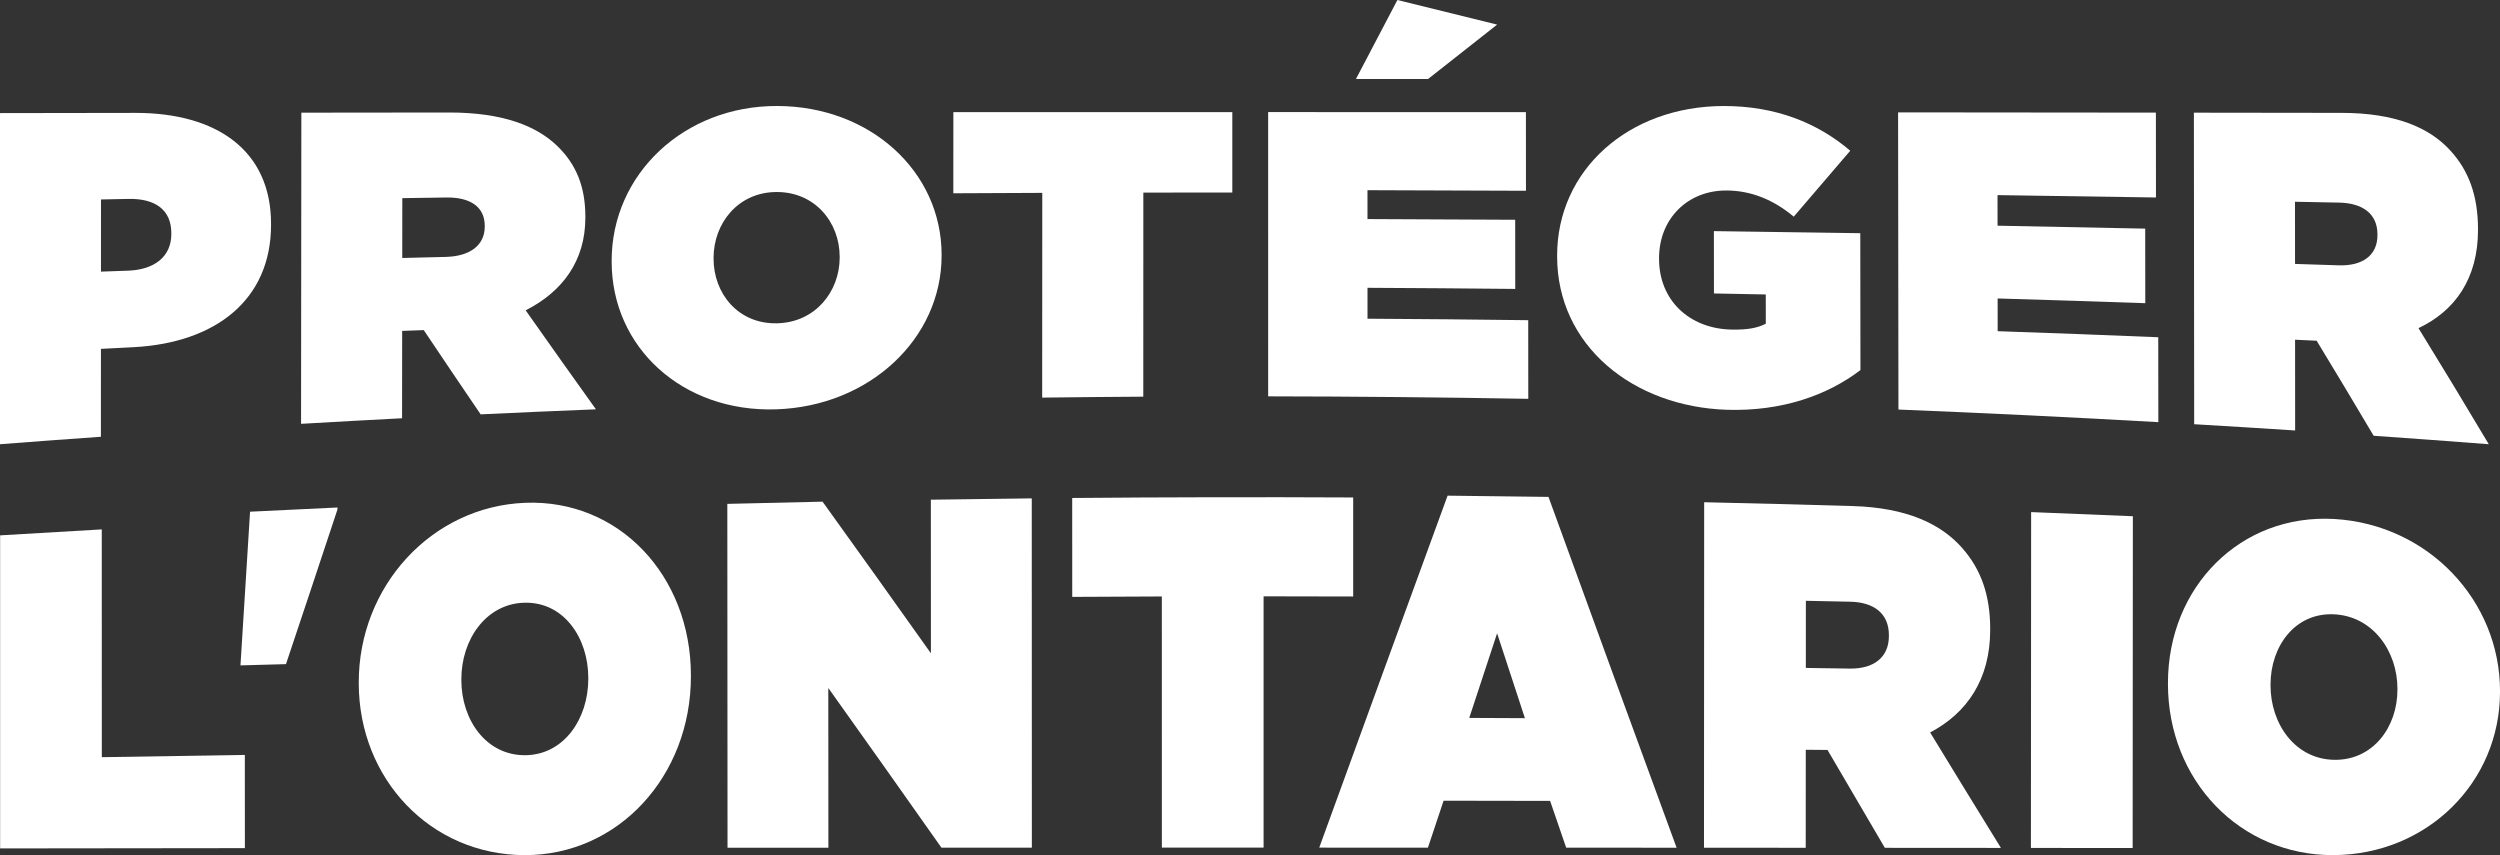 <?xml version="1.0" encoding="UTF-8"?>
<svg id="Layer_2" xmlns="http://www.w3.org/2000/svg" viewBox="0 0 2720.34 930.49">
  <rect x="0" y="0" width="2720.34" height="930.49" fill="#333333" stroke="none"/>
  <defs>
    <style>
      .cls-1 {
        fill: #fff;
      }
    </style>
  </defs>
  <g id="Layer_1-2" data-name="Layer_1">
    <g>
      <g>
        <g>
          <path class="cls-1" d="M.13,582.54c36.86-2.25,73.73-4.41,110.6-6.48.02,82.62.04,165.24.07,247.86,51.87-.87,103.74-1.69,155.61-2.46.02,33.81.03,67.62.05,101.43-88.78.09-177.56.19-266.33.31v-340.65Z"/>
          <path class="cls-1" d="M272.1,556.8c31.7-1.59,63.41-3.12,95.11-4.57,0,.71,0,1.41,0,2.12-18.68,56.47-37.36,112.59-56.04,168.32-16.5.44-33.01.9-49.51,1.36,3.48-55.66,6.96-111.41,10.44-167.23Z"/>
          <path class="cls-1" d="M390.38,743.48c0-.34,0-.69,0-1.03-.06-104.16,78.86-191.27,181.04-195.34,102.18-3.98,180.31,79.3,180.38,187.74,0,.36,0,.71,0,1.07.06,108.47-78.88,194.86-181.07,194.58-102.19-.38-180.29-82.83-180.35-187.01ZM640.15,738.67c0-.35,0-.7,0-1.06-.03-43.9-27.02-82.93-69.6-81.77-42.1,1.15-68.57,40.51-68.54,83.22,0,.35,0,.7,0,1.04.03,43.24,27.02,82.04,69.59,81.67,42.1-.38,68.57-39.73,68.54-83.11Z"/>
          <path class="cls-1" d="M791.43,548.28c34.54-.88,69.09-1.68,103.63-2.4,39.31,54.59,78.61,109.63,117.9,165-.02-55.71-.04-111.43-.07-167.14,36.6-.57,73.2-1.05,109.8-1.44.04,126.68.07,253.37.11,380.05-32.8,0-65.6.02-98.4.03-41.02-58.25-82.05-116.22-123.09-173.76.03,57.94.06,115.87.09,173.81-36.58.02-73.17.03-109.75.05-.07-124.73-.15-249.46-.22-374.19Z"/>
          <path class="cls-1" d="M1264.22,649.03c-32.49.1-64.99.25-97.48.46,0-35.87-.02-71.75-.03-107.62,101.91-.88,203.83-1.07,305.75-.56,0,35.92-.01,71.85-.01,107.77-32.5-.12-64.99-.19-97.49-.2,0,91.15,0,182.29,0,273.44-36.9,0-73.8,0-110.7,0-.01-91.1-.02-182.2-.03-273.3Z"/>
          <path class="cls-1" d="M1575.16,539.35c36.6.36,73.2.8,109.8,1.34,46.49,127.91,92.96,255.3,139.41,381.74-40.05-.02-80.11-.03-120.16-.05-5.83-16.95-11.66-33.92-17.48-50.89-38.64-.09-77.27-.16-115.91-.21-5.68,17.02-11.36,34.04-17.04,51.07-39.42,0-78.85-.01-118.27-.01,46.53-127.96,93.08-255.76,139.66-382.98ZM1659.31,781.47c-10.08-30.76-20.17-61.55-30.25-92.36-10.1,30.66-20.21,61.36-30.31,92.08,20.19.08,40.38.18,60.56.28Z"/>
          <path class="cls-1" d="M1854.37,546.5c53.95,1.2,107.89,2.59,161.82,4.17,58.67,1.75,96.03,19.43,119.19,45.9,19.85,22.71,30.24,50.25,30.22,88,0,.35,0,.7,0,1.05-.04,53.45-25.13,90.23-65.36,111.41,25.68,42.15,51.35,84.04,77.03,125.61-42.1-.03-84.21-.06-126.31-.09-20.79-35.33-41.58-70.84-62.38-106.5-7.88-.07-15.77-.13-23.65-.2-.02,35.55-.04,71.1-.06,106.65-36.9-.02-73.8-.04-110.7-.06.07-125.31.13-250.62.2-375.93ZM2012.77,727.52c26.49.4,42.59-12.56,42.6-35.32,0-.35,0-.71,0-1.06.02-23.82-16.54-35.85-42.08-36.4-16.09-.34-32.17-.67-48.26-.99-.01,24.35-.03,48.7-.04,73.05,15.93.23,31.86.47,47.78.72Z"/>
          <path class="cls-1" d="M2210.16,557.23c36.9,1.41,73.79,2.91,110.68,4.5-.08,120.34-.15,240.69-.23,361.03-36.9-.03-73.8-.06-110.7-.09.08-121.81.16-243.62.24-365.43Z"/>
          <path class="cls-1" d="M2359.03,744.12c0-.34,0-.68,0-1.03.06-104.62,79.1-184.33,181.22-178.35,102.11,6.06,180.09,88.93,180.1,187.14,0,.32,0,.65,0,.97,0,98.22-78.99,177.08-181.19,177.63-102.18.44-180.19-81.74-180.13-186.37ZM2608.75,750.52c0-.33,0-.66,0-.99.01-41.07-26.93-79.36-69.49-81.1-42.09-1.71-68.58,34.8-68.61,76.36,0,.34,0,.67,0,1.01-.02,42.07,26.93,80.42,69.49,80.99,42.1.56,68.59-35.68,68.6-76.26Z"/>
        </g>
        <g>
          <path class="cls-1" d="M0,123.07c49.33-.08,98.66-.15,147.99-.23,87.39.12,147.02,40.45,146.95,120.92,0,.32,0,.65,0,.97-.08,81.93-60.7,128.31-149.43,133.05-11.89.6-23.79,1.21-35.68,1.83-.01,31.88-.03,63.76-.04,95.64-36.6,2.59-73.2,5.3-109.79,8.12V123.07ZM139.45,294.52c28.18-1,46.97-15.01,46.98-39.79,0-.33,0-.66,0-.99.01-25.27-17.35-37.85-46.48-37.3-10.02.2-20.04.39-30.06.59-.01,26.18-.02,52.35-.03,78.53,9.86-.35,19.72-.69,29.58-1.04Z"/>
          <path class="cls-1" d="M327.94,122.6c53.56-.07,107.12-.13,160.68-.18,58.26-.03,95.36,14.42,118.35,37.01,19.71,19.38,30.02,43.29,29.98,76.57,0,.31,0,.62,0,.92-.05,47.12-25,80.45-64.96,100.77,25.48,36.22,50.97,72.11,76.46,107.7-41.82,1.68-83.64,3.5-125.45,5.48-20.63-30.31-41.27-60.85-61.9-91.67-7.83.29-15.66.58-23.49.87-.03,31.68-.07,63.36-.11,95.04-36.64,1.91-73.27,3.93-109.9,6.07.11-112.86.22-225.73.32-338.59ZM485.15,279.55c26.31-.65,42.3-12.73,42.32-32.88,0-.31,0-.63,0-.94.03-21.09-16.41-31.18-41.78-30.83-15.97.23-31.95.47-47.92.72-.02,21.7-.05,43.4-.07,65.1,15.82-.4,31.63-.79,47.45-1.17Z"/>
          <path class="cls-1" d="M665.56,284.41c0-.31,0-.61,0-.92.11-93.88,78.66-168.48,180.14-168.15,101.48.21,178.95,71.55,178.89,161.95,0,.3,0,.59,0,.89-.06,90.42-78.63,164.01-180.16,167.23-101.53,3.32-178.98-67.1-178.87-161ZM913.68,280.33c0-.3,0-.6,0-.9.03-37.28-26.72-70.8-69.01-70.49-41.82.3-68.17,34.24-68.21,71.6,0,.3,0,.61,0,.91-.04,37.82,26.71,71.29,69.01,70.35,41.83-.92,68.18-34.64,68.21-71.47Z"/>
          <path class="cls-1" d="M1134.14,209.87c-32.27.12-64.54.27-96.8.44.02-29.42.04-58.85.06-88.27,101.17-.04,202.34-.06,303.52-.06,0,29.16,0,58.32,0,87.49-32.27,0-64.54.04-96.81.1-.02,74.02-.04,148.03-.06,222.05-36.67.23-73.35.57-110.02,1.03.04-74.26.08-148.51.11-222.77Z"/>
          <path class="cls-1" d="M1379.91,121.97c93.5,0,187,.02,280.49.06.02,28.52.04,57.03.06,85.55-57.49-.29-114.97-.5-172.46-.62,0,10.47,0,20.95.01,31.42,53.58.16,107.15.41,160.73.76.02,25.08.03,50.17.05,75.25-53.58-.56-107.17-.97-160.75-1.22,0,11.21,0,22.42.01,33.63,58.29.32,116.58.86,174.87,1.61.02,28.52.04,57.04.06,85.56-94.34-1.65-188.69-2.55-283.04-2.69,0-103.1-.01-206.21-.02-309.31Z"/>
          <path class="cls-1" d="M1694.36,279.19c0-.3,0-.6,0-.89-.06-93.14,77.41-162.74,181.23-162.95,56.38-.01,101.98,18.15,137.72,48.67-20.49,24.07-40.98,47.97-61.47,71.73-21.63-18.06-45.61-28.25-72.86-28.48-42.76-.32-73.75,30.96-73.7,73.66,0,.3,0,.6,0,.9.04,44.5,32.5,75.69,78.56,76.78,18.8.43,29.14-2.05,37.59-6.39-.01-10.61-.02-21.22-.03-31.82-18.8-.38-37.6-.75-56.39-1.09-.02-22.61-.05-45.22-.07-67.83,53.1.65,106.2,1.4,159.3,2.25.06,49.65.12,99.29.17,148.94-35.68,27.34-85.47,45.07-145.17,43.23-102.47-3.34-184.8-69.98-184.87-166.69Z"/>
          <path class="cls-1" d="M2065.41,122.27c93.5.08,186.99.17,280.49.28.03,30.78.06,61.56.09,92.34-57.47-.94-114.94-1.79-172.42-2.57.01,11.09.03,22.18.04,33.27,53.56.97,107.12,2.03,160.67,3.2.03,27.04.06,54.08.08,81.12-53.55-1.87-107.1-3.58-160.66-5.14.01,11.87.03,23.74.04,35.61,58.26,1.98,116.5,4.18,174.74,6.59.03,30.79.06,61.58.09,92.38-94.24-5.33-188.5-9.9-282.8-13.71-.13-107.79-.25-215.58-.38-323.37Z"/>
          <path class="cls-1" d="M2387.25,122.61c53.56.07,107.12.14,160.68.21,58.26.04,95.38,15.73,118.4,41,19.73,21.62,30.06,48.56,30.07,85.54v1.03c0,52.44-24.88,87.88-64.77,106.66,25.52,41.44,51.02,83.53,76.51,126.33-41.75-3.22-83.51-6.29-125.28-9.21-20.67-34.9-41.34-69.36-62.02-103.41-7.83-.37-15.65-.74-23.48-1.11.02,32.92.05,65.84.07,98.76-36.61-2.38-73.24-4.65-109.86-6.8-.11-113-.21-225.99-.32-338.99ZM2544.74,288.71c26.29.89,42.26-11.11,42.25-32.74,0-.33,0-.67,0-1-.01-22.63-16.45-34.02-41.82-34.5-15.97-.32-31.94-.63-47.91-.94.02,22.55.03,45.1.05,67.65,15.81.5,31.62,1.01,47.43,1.53Z"/>
        </g>
      </g>
      <path class="cls-1" d="M1520.56,0l108.53,26.77-75.17,59.19h-78.46L1520.56,0Z"/>
    </g>
  </g>
</svg>